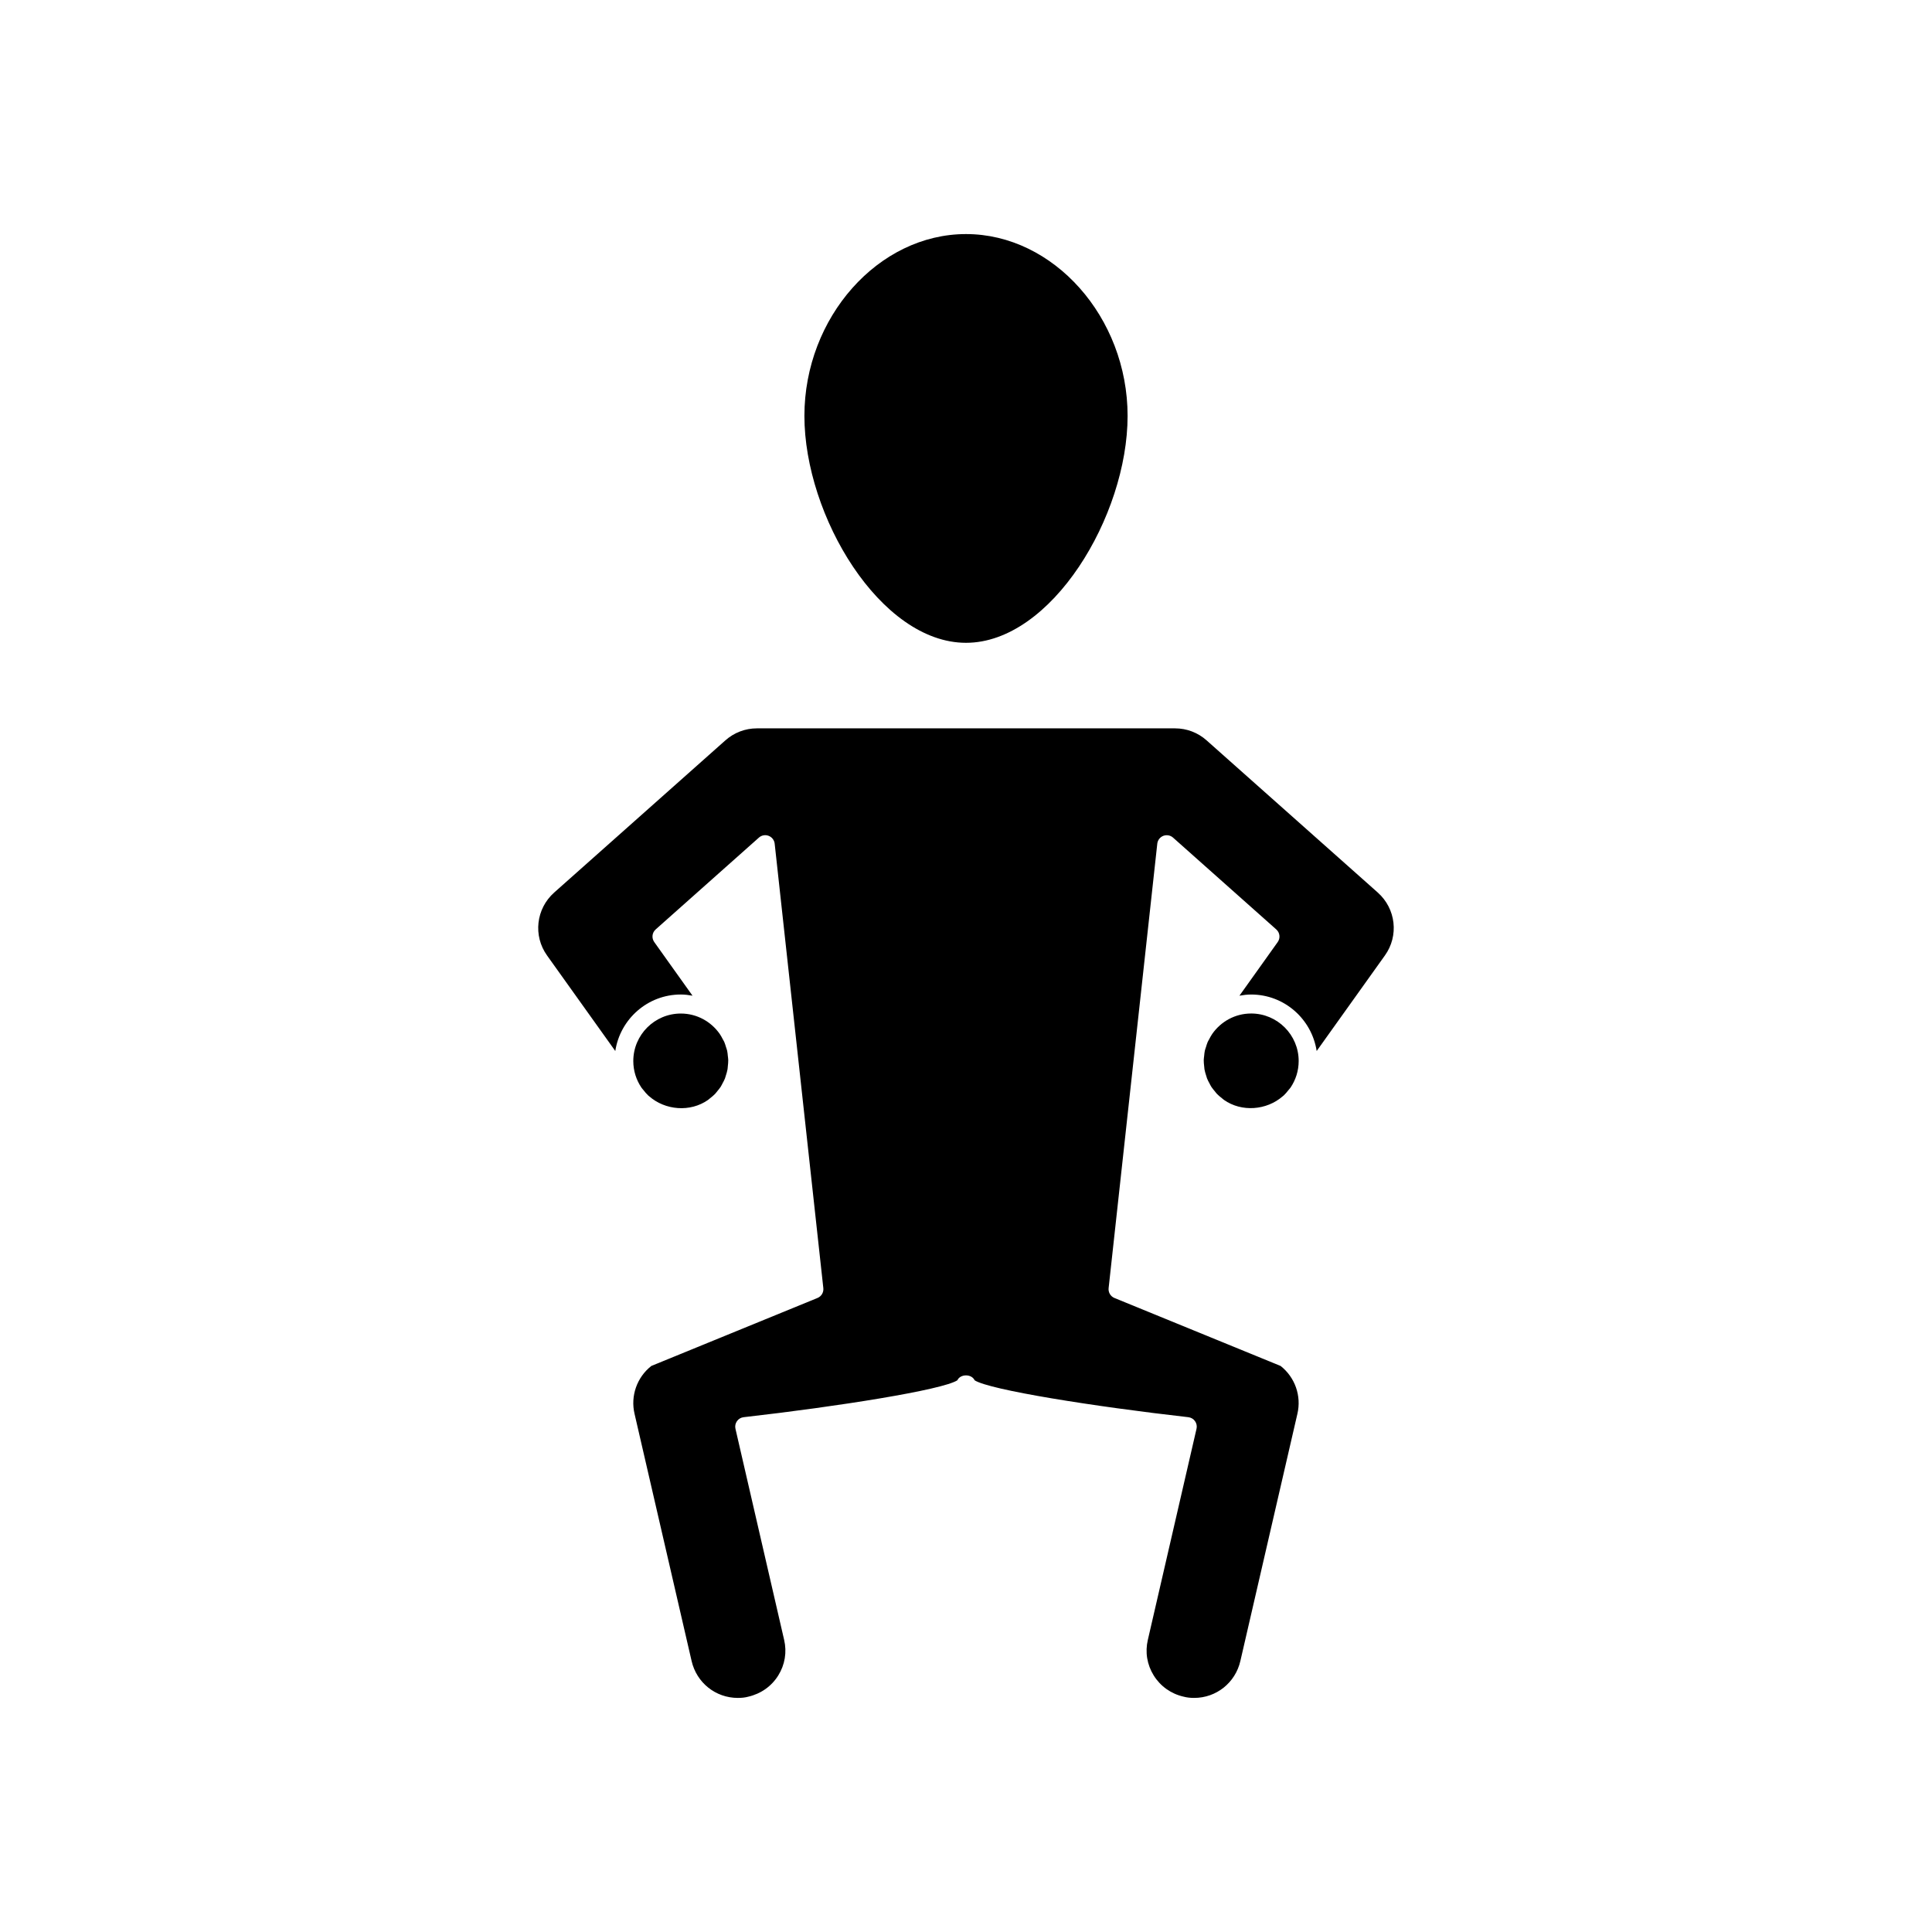 <?xml version="1.0" encoding="UTF-8"?>
<!-- Uploaded to: ICON Repo, www.svgrepo.com, Generator: ICON Repo Mixer Tools -->
<svg fill="#000000" width="800px" height="800px" version="1.1" viewBox="144 144 512 512" xmlns="http://www.w3.org/2000/svg">
 <g>
  <path d="m400 314.35c22.66 0 42.824-33.625 42.824-60.129 0-26.121-19.613-48.191-42.824-48.191s-42.824 22.07-42.824 48.191c0 26.504 20.16 60.129 42.824 60.129z"/>
  <path d="m509.11 380.52-45.344-40.309c-2.305-2.059-5.266-3.188-8.352-3.188h-110.84c-3.086 0-6.047 1.133-8.348 3.188l-45.348 40.309c-4.832 4.289-5.648 11.473-1.895 16.703l18.074 25.305c1.297-8.457 8.555-14.973 17.363-14.973 1.062 0 2.09 0.133 3.102 0.312l-10.141-14.215c-0.746-1.047-0.586-2.492 0.379-3.344l27.359-24.336c0.699-0.629 1.691-0.809 2.578-0.469 0.879 0.34 1.496 1.141 1.598 2.078l12.895 117.79c0.121 1.117-0.512 2.18-1.551 2.606l-44.023 18.008c-3.824 3.004-5.57 7.949-4.457 12.688l15.121 65.504c1.328 5.766 6.367 9.789 12.258 9.789 1.039 0 1.949-0.105 2.711-0.316 3.41-0.781 6.211-2.773 7.996-5.637 1.766-2.836 2.32-6.188 1.555-9.438l-12.898-55.938c-0.164-0.699-0.016-1.434 0.398-2.019 0.414-0.59 1.059-0.969 1.77-1.047 25.043-2.84 52.645-7.223 56.633-9.777 0.797-1.738 3.789-1.738 4.586 0 3.996 2.555 31.59 6.938 56.633 9.777 0.715 0.078 1.359 0.461 1.77 1.047 0.414 0.586 0.562 1.32 0.398 2.019l-12.895 55.922c-0.773 3.262-0.215 6.613 1.551 9.453 1.785 2.867 4.586 4.859 7.891 5.613 0.867 0.234 1.777 0.34 2.816 0.34 5.891 0 10.926-4.023 12.254-9.785l15.113-65.496c1.117-4.746-0.629-9.691-4.453-12.695l-44.023-18.008c-1.039-0.426-1.672-1.488-1.551-2.606l12.898-117.79c0.102-0.938 0.719-1.738 1.598-2.078 0.887-0.328 1.879-0.156 2.578 0.469l27.359 24.336c0.965 0.855 1.125 2.297 0.379 3.344l-10.141 14.215c1.012-0.18 2.039-0.312 3.102-0.312 8.809 0 16.066 6.516 17.363 14.969l18.07-25.301 0.004-0.004c3.754-5.231 2.938-12.41-1.895-16.699z"/>
  <path d="m314.04 432.3c0.141 0.207 0.324 0.383 0.48 0.582 0.391 0.504 0.793 0.992 1.254 1.422 0.078 0.074 0.172 0.137 0.254 0.211 4.227 3.719 10.871 4.309 15.613 0.973 0.203-0.145 0.379-0.32 0.574-0.473 0.441-0.348 0.875-0.699 1.262-1.098 0.23-0.242 0.426-0.516 0.637-0.773 0.305-0.367 0.613-0.73 0.871-1.129 0.172-0.27 0.305-0.562 0.457-0.844 0.242-0.445 0.488-0.891 0.676-1.363 0.094-0.238 0.148-0.496 0.23-0.742 0.176-0.547 0.348-1.098 0.449-1.672 0.047-0.266 0.051-0.547 0.082-0.816 0.062-0.551 0.121-1.098 0.113-1.645-0.008-0.371-0.07-0.727-0.109-1.09-0.047-0.457-0.078-0.914-0.176-1.359-0.078-0.348-0.207-0.672-0.312-1.008-0.141-0.445-0.258-0.898-0.449-1.328-0.117-0.266-0.277-0.504-0.41-0.758-0.25-0.473-0.492-0.949-0.805-1.395-2.281-3.258-6.043-5.398-10.309-5.398-6.945 0-12.594 5.652-12.594 12.594 0 2.586 0.785 4.988 2.129 6.992z"/>
  <path d="m475.57 412.59c-4.258 0-8.016 2.137-10.293 5.379-0.328 0.469-0.59 0.969-0.848 1.469-0.121 0.234-0.27 0.449-0.375 0.688-0.195 0.445-0.32 0.91-0.465 1.375-0.102 0.324-0.227 0.637-0.301 0.969-0.098 0.449-0.129 0.91-0.176 1.371-0.039 0.359-0.102 0.715-0.109 1.082-0.008 0.543 0.051 1.094 0.113 1.645 0.031 0.273 0.035 0.551 0.082 0.816 0.102 0.574 0.273 1.125 0.449 1.672 0.078 0.246 0.137 0.5 0.23 0.742 0.184 0.473 0.434 0.914 0.672 1.359 0.152 0.285 0.285 0.578 0.461 0.848 0.258 0.398 0.566 0.758 0.867 1.125 0.215 0.262 0.41 0.535 0.641 0.777 0.391 0.402 0.828 0.758 1.273 1.109 0.188 0.148 0.355 0.316 0.551 0.457 4.734 3.336 11.355 2.746 15.578-0.934 0.098-0.09 0.211-0.16 0.309-0.254 0.438-0.406 0.816-0.875 1.191-1.352 0.176-0.227 0.383-0.426 0.547-0.66l0.062-0.086c1.344-2.004 2.133-4.41 2.133-7.004 0-6.941-5.648-12.594-12.594-12.594z"/>
 </g>
</svg>